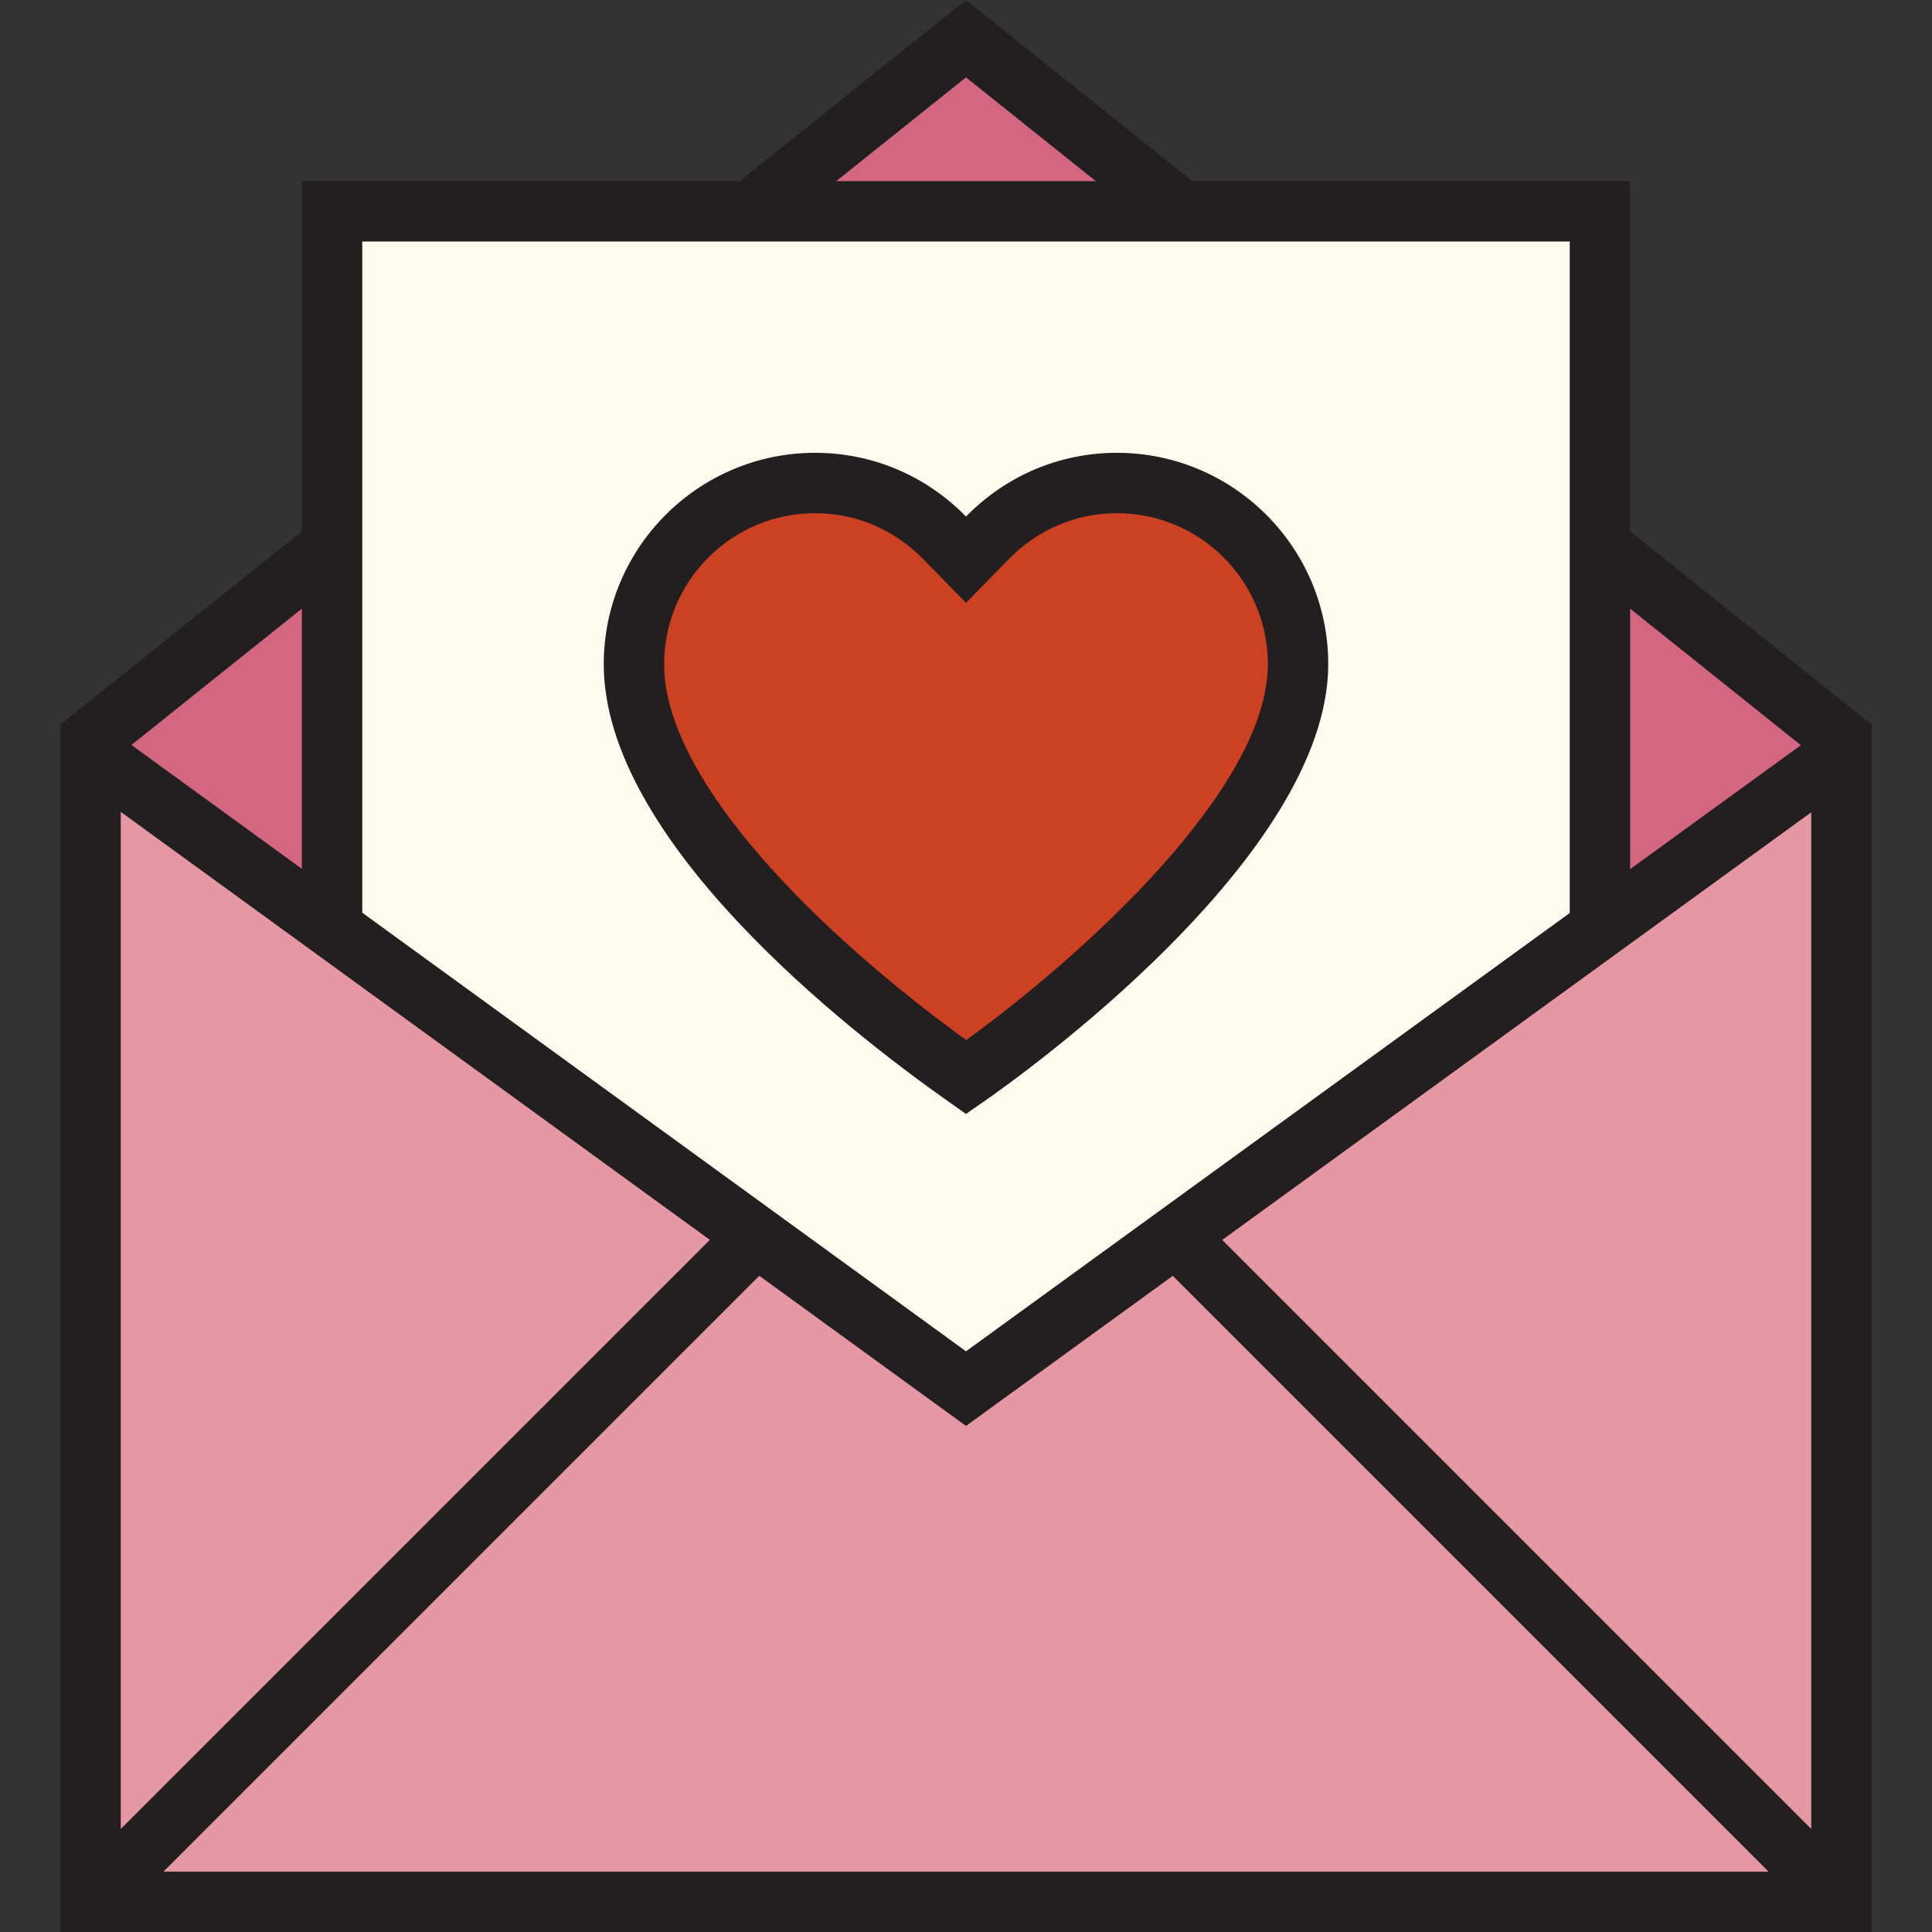<?xml version="1.0" encoding="utf-8"?>
<!-- Uploaded to: SVG Repo, www.svgrepo.com, Generator: SVG Repo Mixer Tools -->
<svg version="1.1" id="Uploaded to svgrepo.com" xmlns="http://www.w3.org/2000/svg" xmlns:xlink="http://www.w3.org/1999/xlink" 
	 width="800px" height="800px" viewBox="0 0 32 32" xml:space="preserve">
<rect x="0" y="0" width="32" height="32" fill="#333333" stroke="none"/>
<style type="text/css">
	.avocado_een{fill:#231F20;}
	.avocado_zes{fill:#FFFAEE;}
	.avocado_vijftien{fill:#D36781;}
	.avocado_zestien{fill:#E598A3;}
	.avocado_zeventien{fill:#CC4121;}
	.st0{fill:#EAD13F;}
	.st1{fill:#E0A838;}
	.st2{fill:#788287;}
	.st3{fill:#DBD2C1;}
	.st4{fill:#3D3935;}
	.st5{fill:#6F9B45;}
	.st6{fill:#8D3E93;}
	.st7{fill:#BF63C1;}
	.st8{fill:#A3AEB5;}
	.st9{fill:#AF9480;}
	.st10{fill:#716558;}
	.st11{fill:#0E608E;}
	.st12{fill:#248EBC;}
	.st13{fill:#D1712A;}
	.st14{fill:#C3CC6A;}
	.st15{fill:#0B1719;}
	.st16{fill:#231F20;}
</style>
<g>
	<g>
		<polygon class="avocado_zestien" points="30.5,31.5 30.5,12.481 16,23.002 1.5,12.464 1.5,31.5 		"/>
	</g>
	<polygon class="avocado_vijftien" points="16,0.625 1.5,12.464 16,23 30.497,12.481 	"/>
	<polygon class="avocado_zes" points="5.5,3.5 5.5,15.372 16,23 26.5,15.377 26.5,3.5 	"/>
	<path class="avocado_zeventien" d="M16.002,17.839C14.857,17.034,10.5,13.785,10.5,11c0-1.654,1.346-3,3-3
		c0.811,0,1.571,0.321,2.143,0.905L16,9.271l0.357-0.365C16.929,8.321,17.689,8,18.5,8c1.654,0,3,1.346,3,3
		C21.5,13.509,17.764,16.619,16.002,17.839z"/>
	<path class="avocado_een" d="M31,12v20H1V12l4-3.2V3h7.25L16,0l3.75,3H27v5.8L31,12z M27,10.081v4.315l2.828-2.053L27,10.081z
		 M13.851,3h4.298L16,1.281L13.851,3z M6,4v11.117l10,7.265l10-7.26V4H6z M2.177,12.339L5,14.391v-4.31L2.177,12.339z M2,30.293
		l9.757-9.757L2,13.447V30.293z M29.293,31l-9.868-9.868L16,23.618l-3.424-2.487L2.707,31H29.293z M30,13.454l-9.756,7.083
		L30,30.293V13.454z M16,18.45l-0.286-0.201C13.996,17.038,10,13.907,10,11c0-1.93,1.57-3.5,3.5-3.5c0.946,0,1.834,0.375,2.5,1.056
		l0,0C16.666,7.875,17.554,7.5,18.5,7.5c1.93,0,3.5,1.57,3.5,3.5c0,3.199-5.128,6.846-5.713,7.251L16,18.45z M13.5,8.5
		C12.122,8.5,11,9.621,11,11c0,1.919,2.533,4.433,5.003,6.227C17.882,15.867,21,13.08,21,11c0-1.379-1.122-2.5-2.5-2.5
		c-0.675,0-1.309,0.269-1.785,0.755L16,9.985l-0.715-0.73C14.809,8.769,14.175,8.5,13.5,8.5z"/>
</g>
</svg>